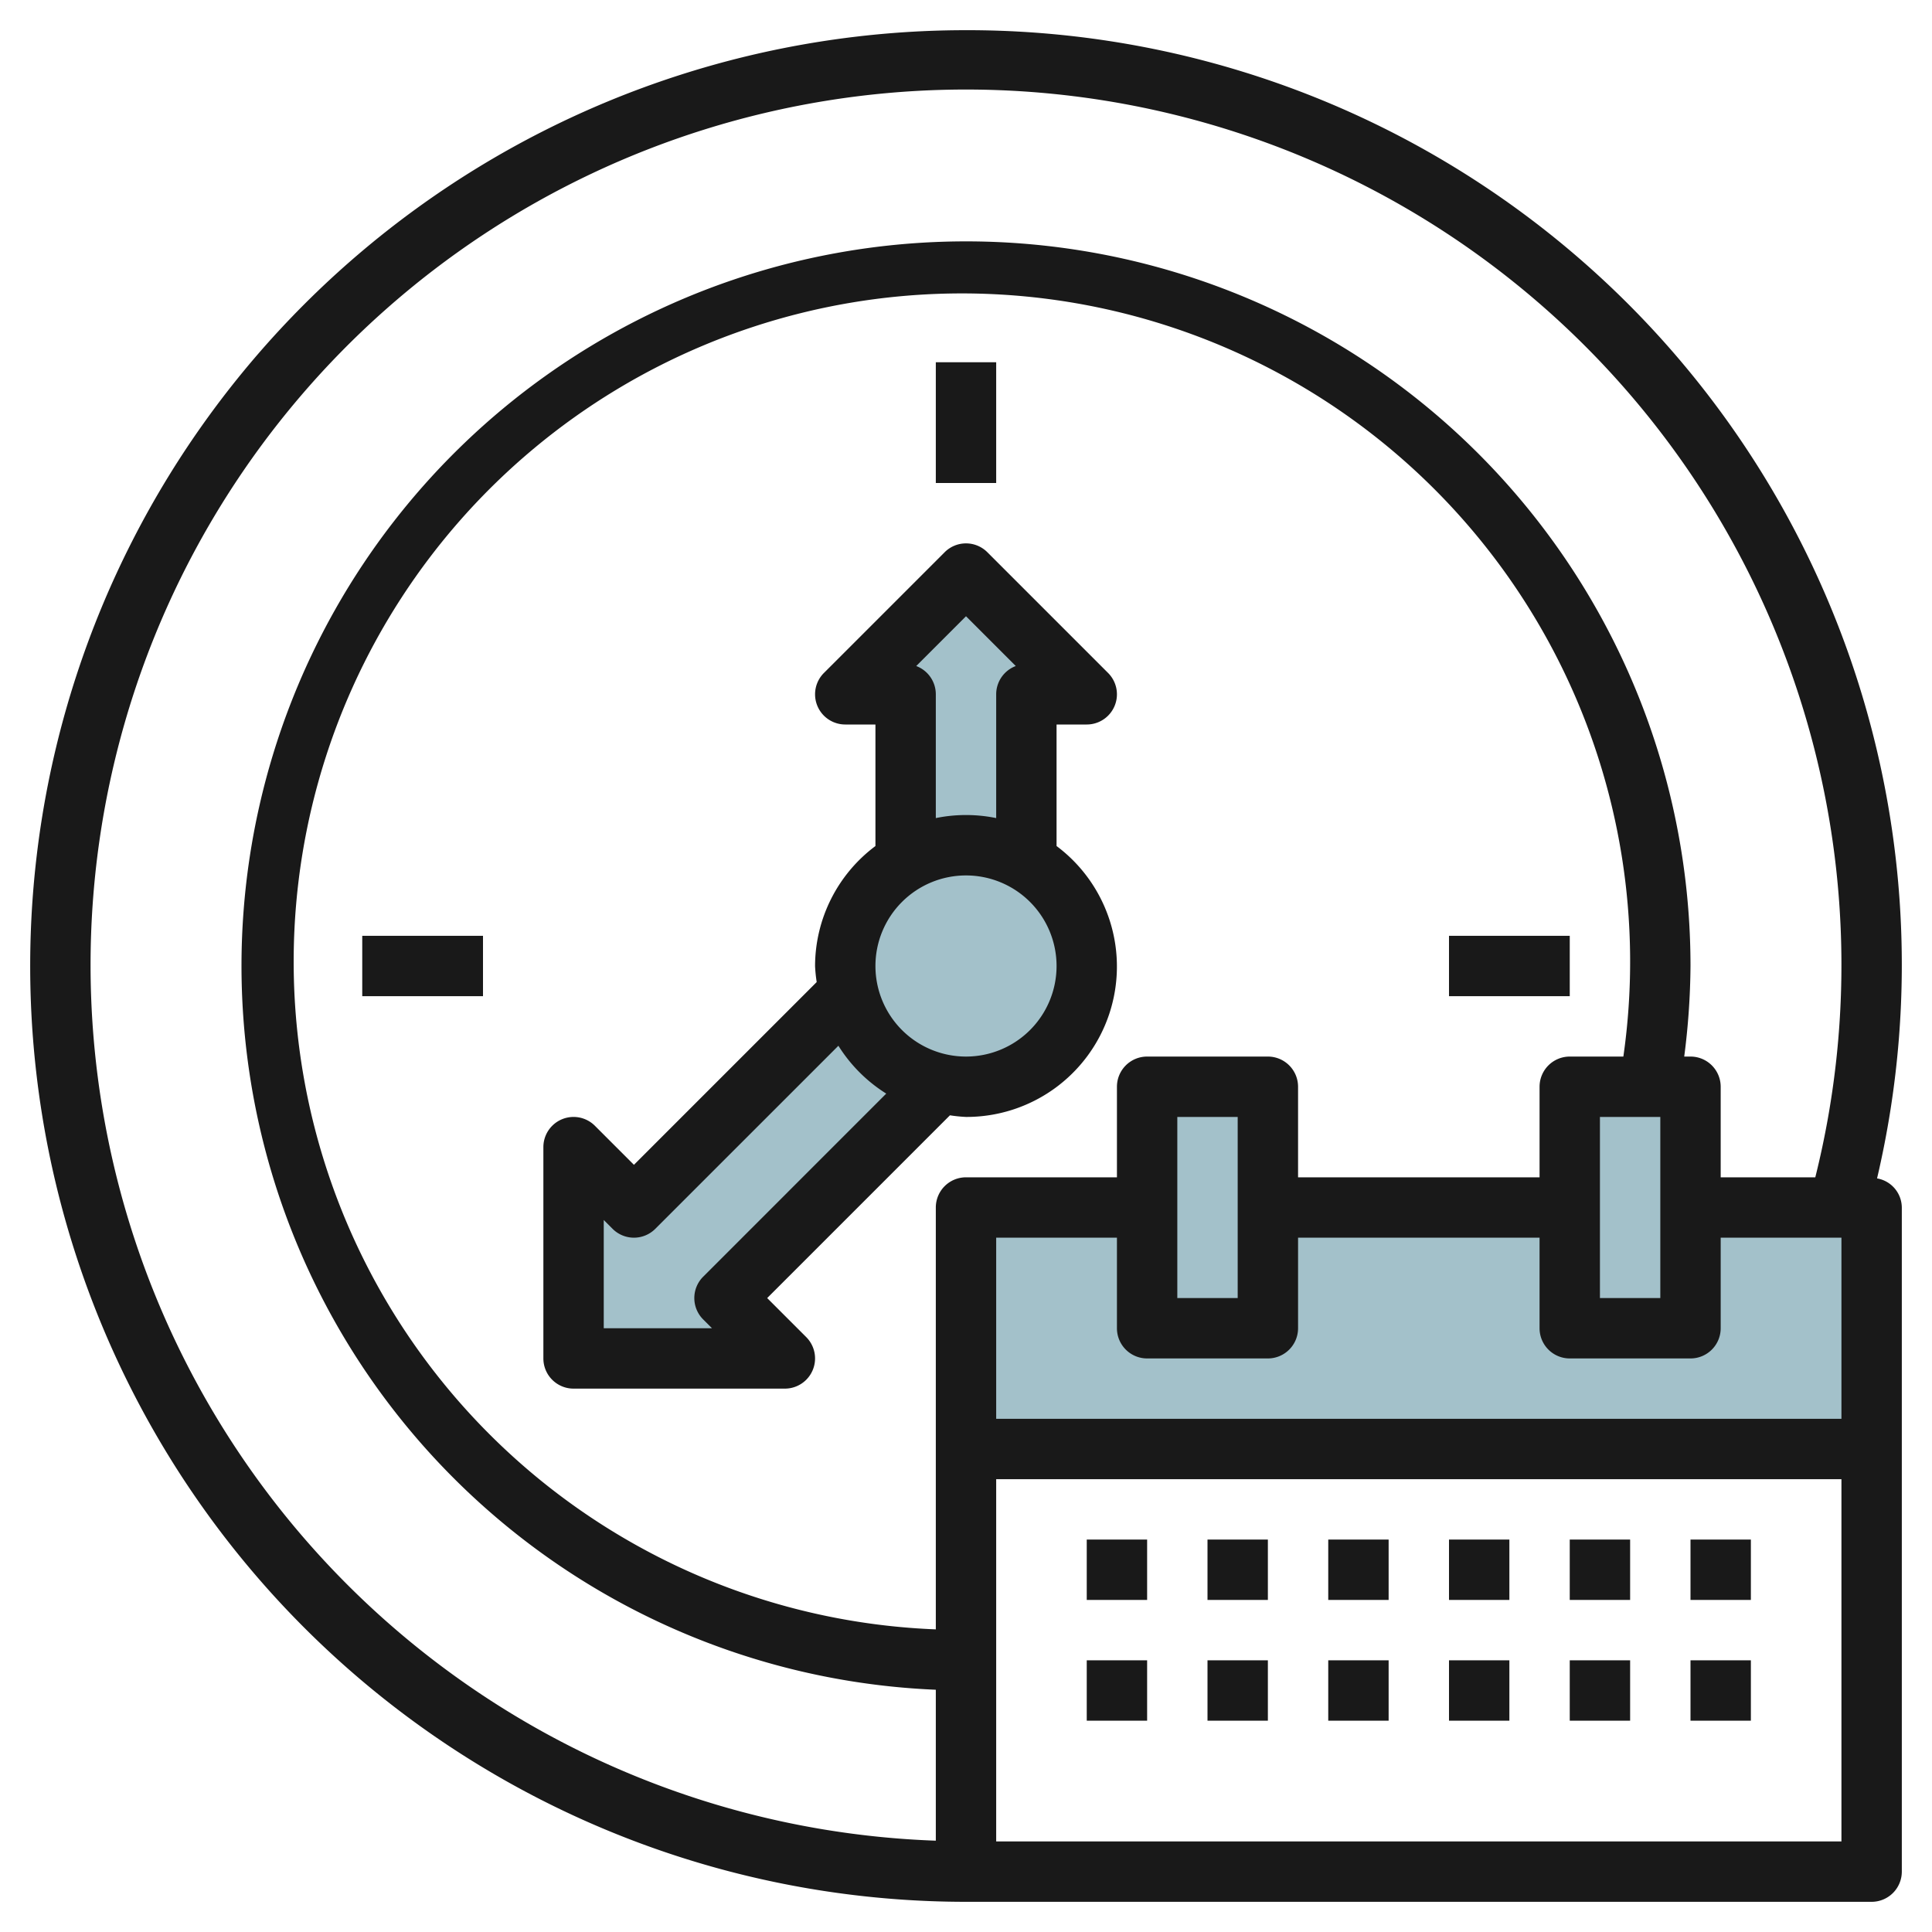 <svg id="Layer_3" height="512" viewBox="0 0 64 64" width="512" xmlns="http://www.w3.org/2000/svg" data-name="Layer 3"><path d="m32 40h30v8h-30z" fill="#a3c1ca"/><path d="m30 29v-6h-2l4-4 4 4h-2v6" fill="#a3c1ca"/><path d="m31 36-7 7 2 2h-7v-7l2 2 7-7" fill="#a3c1ca"/><path d="m38 36h4v8h-4z" fill="#a3c1ca"/><path d="m52 36h4v8h-4z" fill="#a3c1ca"/><circle cx="32" cy="32" fill="#a3c1ca" r="4"/><g fill="#191919"><path d="m32 1a31 31 0 0 0 0 62h30a1 1 0 0 0 1-1v-22a.987.987 0 0 0 -.82-.964 30.958 30.958 0 0 0 -30.18-38.036zm-29 31a29 29 0 1 1 57.134 7h-3.134v-3a1 1 0 0 0 -1-1h-.208a24.424 24.424 0 0 0 .208-3 24 24 0 1 0 -25 23.975v5a29.03 29.03 0 0 1 -28-28.975zm58 15h-28v-6h4v3a1 1 0 0 0 1 1h4a1 1 0 0 0 1-1v-3h8v3a1 1 0 0 0 1 1h4a1 1 0 0 0 1-1v-3h4zm-30-7v13.975a22.136 22.136 0 1 1 22.776-18.975h-1.776a1 1 0 0 0 -1 1v3h-8v-3a1 1 0 0 0 -1-1h-4a1 1 0 0 0 -1 1v3h-5a1 1 0 0 0 -1 1zm24-3v6h-2v-6zm-14 0v6h-2v-6zm-8 24v-12h28v12z"/><path d="m31 12h2v4h-2z"/><path d="m48 31h4v2h-4z"/><path d="m12 31h4v2h-4z"/><path d="m32 37a4.983 4.983 0 0 0 3-8.974v-4.026h1a1 1 0 0 0 .707-1.707l-4-4a1 1 0 0 0 -1.414 0l-4 4a1 1 0 0 0 .707 1.707h1v4.026a4.977 4.977 0 0 0 -2 3.974 4.915 4.915 0 0 0 .054.532l-6.054 6.054-1.293-1.293a1 1 0 0 0 -1.707.707v7a1 1 0 0 0 1 1h7a1 1 0 0 0 .707-1.707l-1.293-1.293 6.054-6.054a4.915 4.915 0 0 0 .532.054zm-1.649-14.937 1.649-1.649 1.649 1.649a1 1 0 0 0 -.649.937v4.1a5 5 0 0 0 -2 0v-4.1a1 1 0 0 0 -.649-.937zm1.649 6.937a3 3 0 1 1 -3 3 3 3 0 0 1 3-3zm-8.707 13.293a1 1 0 0 0 0 1.414l.293.293h-3.586v-3.586l.293.293a1 1 0 0 0 1.414 0l6.066-6.065a5 5 0 0 0 1.585 1.585z"/><path d="m36 51h2v2h-2z"/><path d="m40 51h2v2h-2z"/><path d="m44 51h2v2h-2z"/><path d="m48 51h2v2h-2z"/><path d="m52 51h2v2h-2z"/><path d="m56 51h2v2h-2z"/><path d="m36 55h2v2h-2z"/><path d="m40 55h2v2h-2z"/><path d="m44 55h2v2h-2z"/><path d="m48 55h2v2h-2z"/><path d="m52 55h2v2h-2z"/><path d="m56 55h2v2h-2z"/></g></svg>